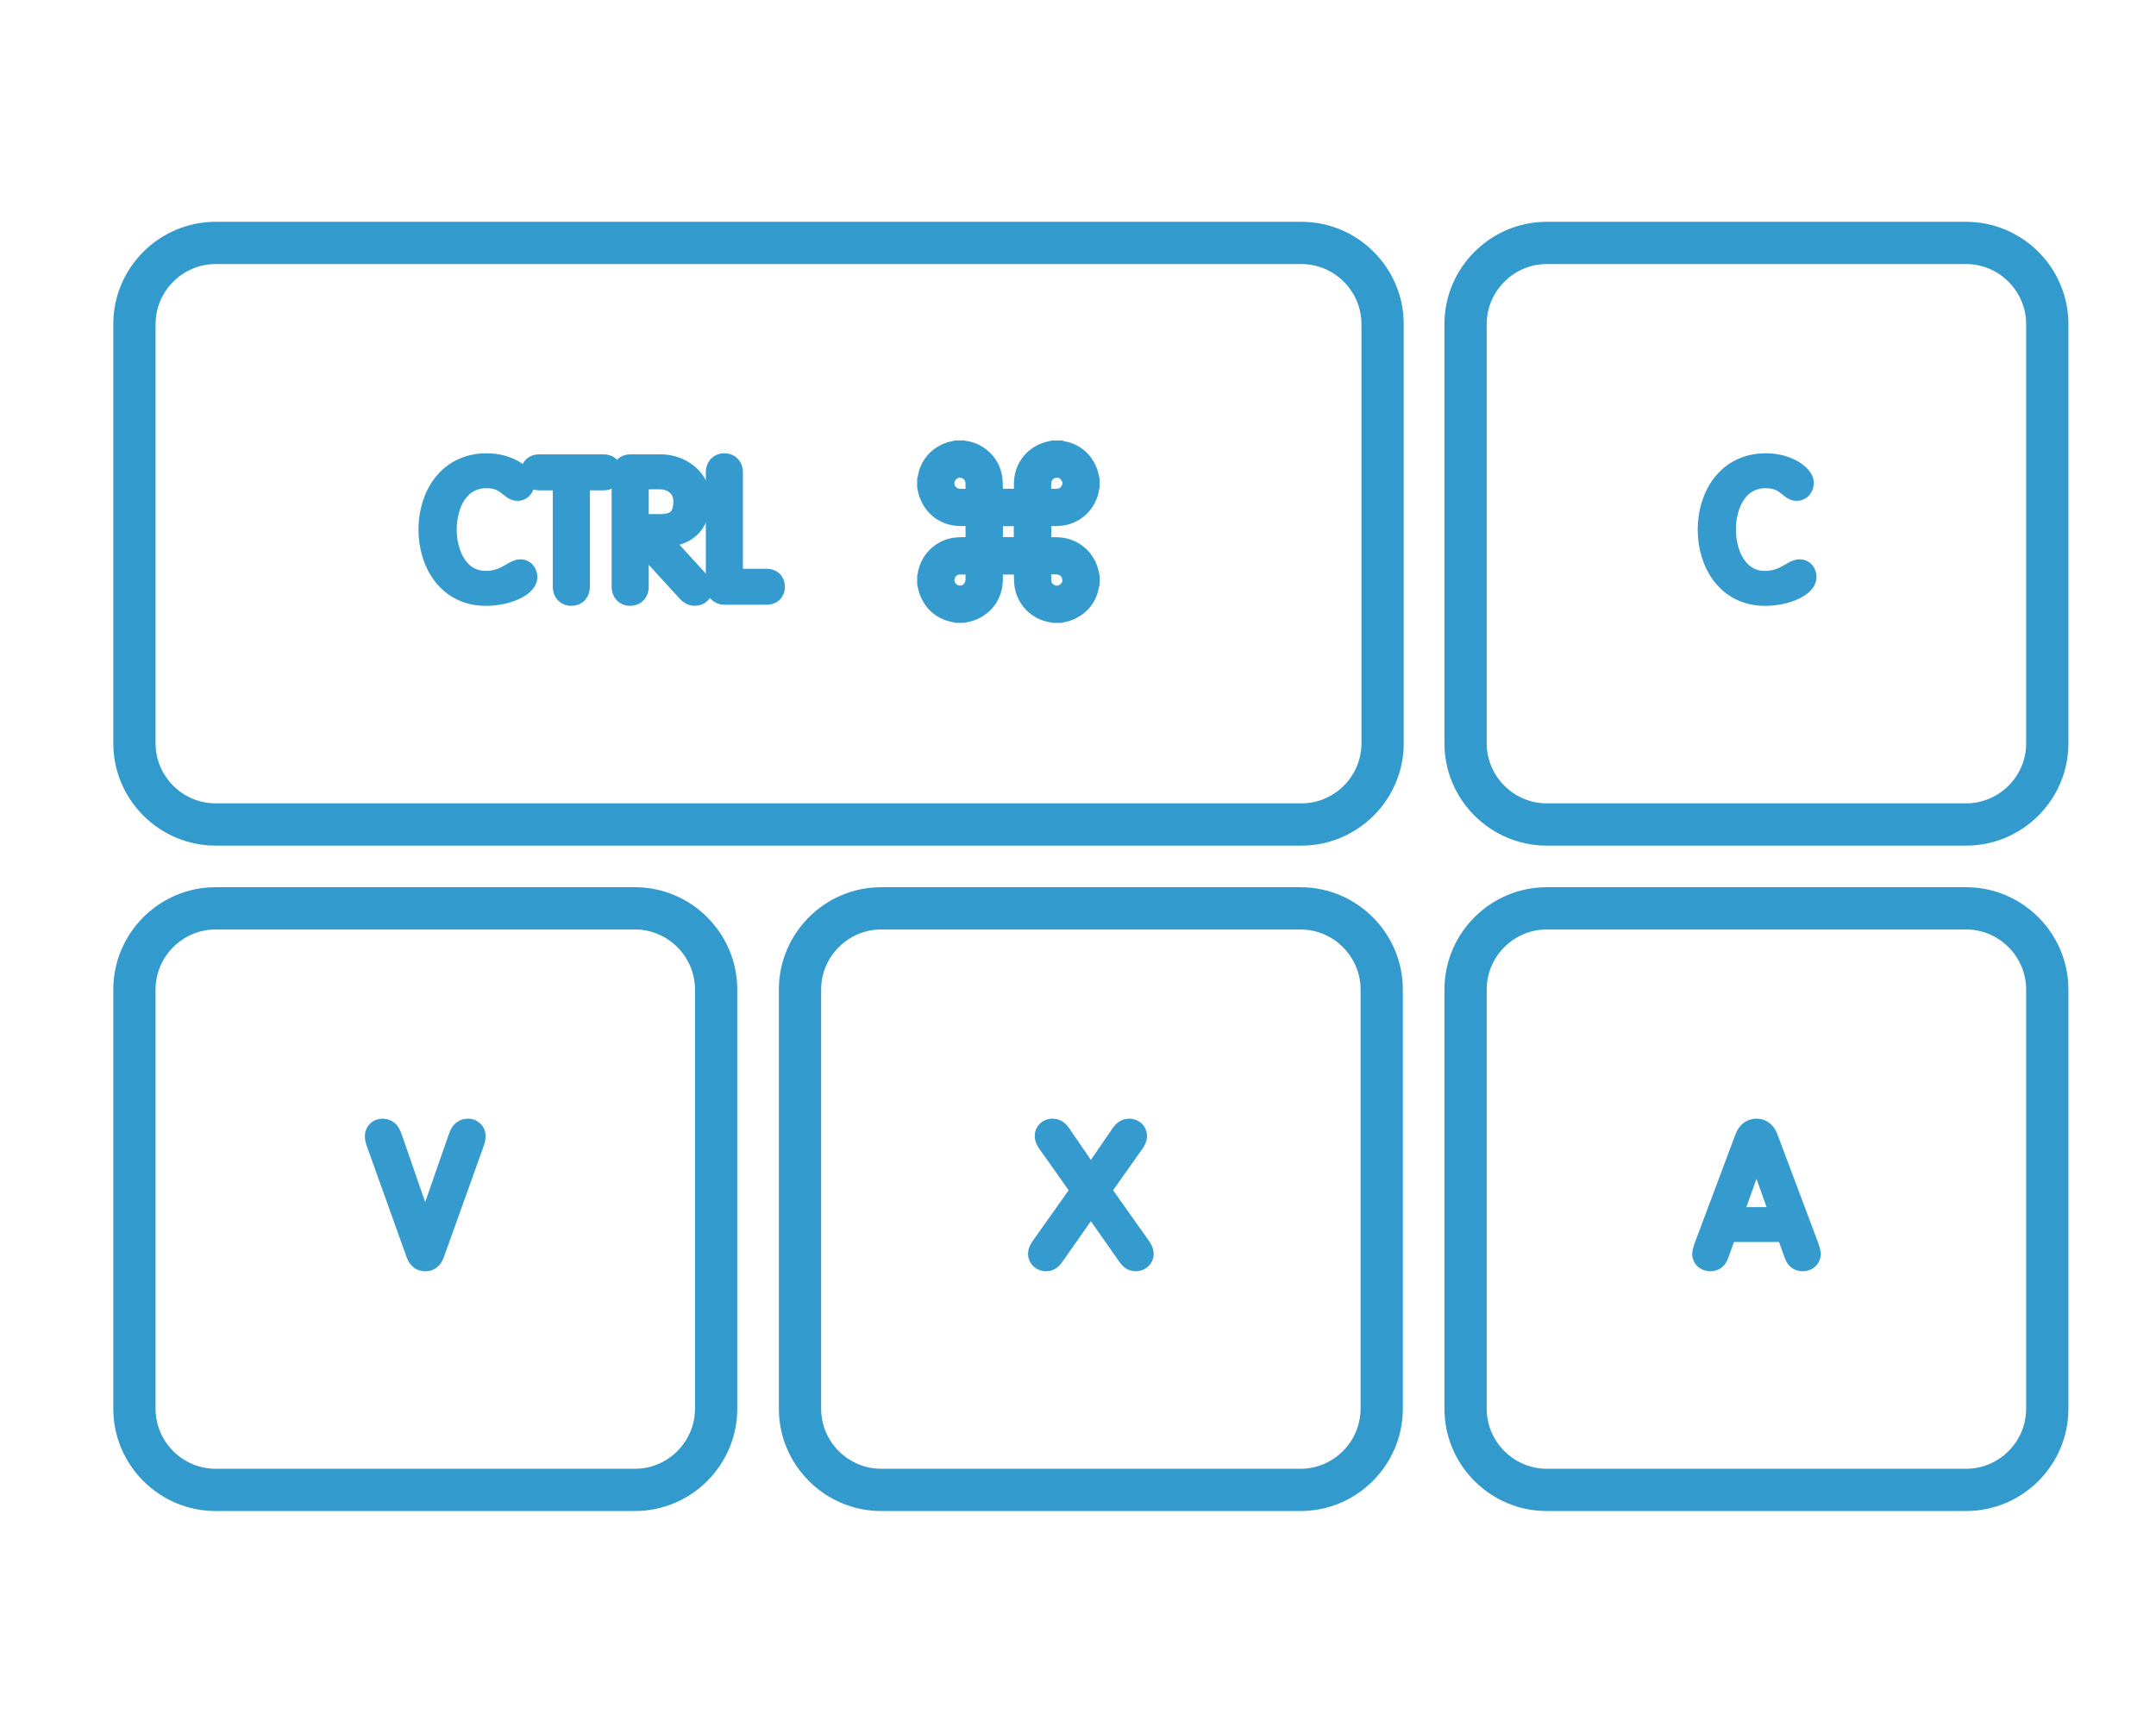 <?xml version="1.0" encoding="utf-8"?>
<!-- Generator: Adobe Illustrator 28.1.0, SVG Export Plug-In . SVG Version: 6.00 Build 0)  -->
<svg version="1.1" id="_x31_8" xmlns="http://www.w3.org/2000/svg" xmlns:xlink="http://www.w3.org/1999/xlink" x="0px" y="0px"
	 width="51px" height="41px" viewBox="0 0 51 41" style="enable-background:new 0 0 51 41;" xml:space="preserve">
<style type="text/css">
	.st0{fill:none;stroke:#339ACE;stroke-linecap:round;stroke-linejoin:round;stroke-miterlimit:10;}
	.st1{fill:#359BCE;stroke:#359BCE;stroke-width:0.5;stroke-miterlimit:10;}
</style>
<g>
	<path class="st0" d="M30.785,19.508H5.1c-1.056,0-1.92-0.864-1.92-1.92v-9.92c0-1.056,0.864-1.92,1.92-1.92h25.685
		c1.056,0,1.92,0.864,1.92,1.92v9.92C32.705,18.644,31.841,19.508,30.785,19.508z"/>
	<g>
		<path class="st1" d="M11.49,13.758c0.46,0,0.661-0.275,0.821-0.275c0.09,0,0.15,0.069,0.15,0.176c0,0.193-0.434,0.426-0.971,0.426
			c-0.885,0-1.341-0.76-1.341-1.555c0-0.795,0.455-1.555,1.362-1.555c0.541,0,0.885,0.292,0.885,0.447c0,0.099-0.06,0.18-0.154,0.18
			c-0.172,0-0.258-0.301-0.73-0.301c-0.679,0-0.958,0.645-0.958,1.229C10.553,13.114,10.841,13.758,11.49,13.758z"/>
		<path class="st1" d="M13.327,11.352h-0.572c-0.107,0-0.185-0.056-0.185-0.176S12.648,11,12.755,11h1.521
			c0.107,0,0.185,0.056,0.185,0.176s-0.077,0.176-0.185,0.176h-0.572v2.531c0,0.125-0.073,0.202-0.189,0.202
			c-0.116,0-0.189-0.077-0.189-0.202V11.352z"/>
		<path class="st1" d="M15.096,13.883c0,0.125-0.073,0.202-0.189,0.202c-0.116,0-0.189-0.077-0.189-0.202v-2.677
			c0-0.116,0.06-0.207,0.202-0.207h0.7c0.481,0,0.937,0.327,0.937,0.825c0,0.619-0.378,0.851-0.834,0.868l-0.163,0.004l0.975,1.07
			c0.051,0.056,0.073,0.103,0.073,0.172c0,0.082-0.077,0.146-0.172,0.146c-0.077,0-0.129-0.039-0.172-0.086l-1.169-1.28
			L15.096,13.883L15.096,13.883z M15.096,12.414h0.515c0.395,0,0.567-0.168,0.567-0.563c0-0.284-0.223-0.524-0.576-0.524h-0.507
			L15.096,12.414L15.096,12.414z"/>
		<path class="st1" d="M17.324,13.707h0.808c0.107,0,0.185,0.056,0.185,0.176s-0.077,0.176-0.185,0.176h-0.984
			c-0.142,0-0.202-0.09-0.202-0.206v-2.677c0-0.125,0.073-0.202,0.189-0.202c0.116,0,0.189,0.077,0.189,0.202L17.324,13.707
			L17.324,13.707z"/>
	</g>
	<g>
		<path class="st1" d="M21.945,11.505c0-0.05,0-0.099,0-0.149c0.003-0.009,0.006-0.018,0.008-0.028
			c0.051-0.297,0.216-0.502,0.496-0.611c0.058-0.022,0.121-0.032,0.182-0.047c0.05,0,0.099,0,0.149,0
			c0.011,0.002,0.021,0.006,0.032,0.008c0.356,0.049,0.631,0.338,0.655,0.697c0.009,0.131,0.004,0.263,0.005,0.395
			c0,0.014,0,0.029,0,0.044c0.257,0,0.508,0,0.762,0c0-0.124-0.001-0.246,0-0.368c0.002-0.341,0.198-0.619,0.519-0.733
			c0.056-0.02,0.115-0.028,0.173-0.042c0.05,0,0.099,0,0.149,0c0.009,0.003,0.018,0.006,0.028,0.008
			c0.297,0.051,0.502,0.216,0.611,0.496c0.022,0.058,0.032,0.121,0.047,0.182c0,0.05,0,0.099,0,0.149
			c-0.003,0.012-0.006,0.024-0.008,0.036c-0.052,0.356-0.339,0.627-0.699,0.652c-0.12,0.008-0.241,0.004-0.361,0.005
			c-0.024,0-0.049,0-0.075,0c0,0.256,0,0.507,0,0.762c0.015,0,0.029,0,0.042,0c0.109,0,0.219-0.001,0.328,0
			c0.341,0.003,0.619,0.199,0.732,0.52c0.02,0.055,0.028,0.115,0.042,0.172c0,0.05,0,0.099,0,0.149
			c-0.003,0.009-0.006,0.018-0.008,0.028c-0.051,0.297-0.216,0.502-0.496,0.611c-0.058,0.022-0.121,0.032-0.182,0.047
			c-0.05,0-0.099,0-0.149,0c-0.011-0.002-0.021-0.006-0.032-0.008c-0.356-0.049-0.631-0.338-0.655-0.697
			c-0.009-0.131-0.004-0.263-0.005-0.395c0-0.014,0-0.029,0-0.044c-0.257,0-0.508,0-0.762,0c0,0.124,0.001,0.246,0,0.368
			c-0.002,0.341-0.198,0.619-0.519,0.733c-0.056,0.02-0.115,0.028-0.173,0.042c-0.05,0-0.099,0-0.149,0
			c-0.009-0.003-0.018-0.006-0.028-0.008c-0.297-0.051-0.502-0.216-0.611-0.496c-0.022-0.058-0.032-0.121-0.047-0.182
			c0-0.05,0-0.099,0-0.149c0.003-0.012,0.006-0.024,0.008-0.036c0.052-0.357,0.339-0.627,0.699-0.652
			c0.121-0.008,0.243-0.004,0.365-0.005c0.023,0,0.047,0,0.072,0c0-0.256,0-0.507,0-0.762c-0.015,0-0.029,0-0.042,0
			c-0.109,0-0.219,0.001-0.328,0c-0.341-0.003-0.619-0.199-0.732-0.519C21.966,11.622,21.958,11.563,21.945,11.505z M24.231,12.958
			c0-0.256,0-0.507,0-0.758c-0.254,0-0.505,0-0.757,0c0,0.254,0,0.505,0,0.758C23.728,12.958,23.978,12.958,24.231,12.958z
			 M23.09,11.595c-0.001,0-0.002,0-0.002,0c0-0.065,0.004-0.13-0.001-0.193c-0.014-0.184-0.155-0.325-0.345-0.348
			c-0.168-0.02-0.342,0.095-0.397,0.263c-0.08,0.246,0.099,0.492,0.366,0.499c0.116,0.003,0.231,0,0.346,0.001
			c0.028,0,0.033-0.011,0.032-0.035C23.089,11.719,23.09,11.657,23.09,11.595z M24.836,11.816c0.051,0,0.102,0.001,0.153,0
			c0.158-0.003,0.277-0.072,0.349-0.213c0.068-0.132,0.057-0.264-0.027-0.384c-0.084-0.121-0.205-0.18-0.353-0.163
			c-0.202,0.024-0.338,0.18-0.342,0.385c-0.002,0.114,0,0.229-0.001,0.343c0,0.027,0.01,0.033,0.035,0.033
			C24.712,11.814,24.774,11.816,24.836,11.816z M22.872,13.341c0,0.001,0,0.002,0,0.003c-0.066,0-0.132-0.004-0.197,0.001
			c-0.183,0.014-0.322,0.154-0.347,0.341c-0.021,0.166,0.091,0.341,0.256,0.398c0.247,0.085,0.499-0.095,0.505-0.365
			c0.003-0.116,0-0.231,0.001-0.347c0-0.024-0.008-0.032-0.032-0.032C22.996,13.342,22.934,13.341,22.872,13.341z M24.617,13.344
			c0,0.135-0.004,0.266,0.001,0.395c0.006,0.147,0.079,0.256,0.21,0.324c0.132,0.068,0.264,0.057,0.384-0.026
			c0.122-0.083,0.181-0.204,0.164-0.353c-0.023-0.204-0.182-0.341-0.392-0.343c-0.11-0.001-0.221,0-0.331,0
			C24.642,13.341,24.631,13.343,24.617,13.344z"/>
	</g>
	<path class="st0" d="M46.508,19.508h-9.92c-1.056,0-1.92-0.864-1.92-1.92v-9.92c0-1.056,0.864-1.92,1.92-1.92h9.92
		c1.056,0,1.92,0.864,1.92,1.92v9.92C48.429,18.644,47.565,19.508,46.508,19.508z"/>
	<g>
		<path class="st1" d="M41.749,13.758c0.46,0,0.661-0.275,0.821-0.275c0.091,0,0.15,0.069,0.15,0.176
			c0,0.193-0.434,0.426-0.971,0.426c-0.885,0-1.34-0.76-1.34-1.555c0-0.795,0.456-1.555,1.362-1.555
			c0.542,0,0.885,0.292,0.885,0.447c0,0.099-0.06,0.18-0.155,0.18c-0.172,0-0.258-0.301-0.73-0.301
			c-0.679,0-0.958,0.645-0.958,1.229C40.813,13.114,41.1,13.758,41.749,13.758z"/>
	</g>
	<path class="st0" d="M46.508,35.252h-9.92c-1.056,0-1.92-0.864-1.92-1.92v-9.92c0-1.056,0.864-1.92,1.92-1.92h9.92
		c1.056,0,1.92,0.864,1.92,1.92v9.92C48.429,34.388,47.565,35.252,46.508,35.252z"/>
	<g>
		<path class="st1" d="M40.643,29.687c-0.03,0.081-0.081,0.142-0.185,0.142c-0.099,0-0.18-0.06-0.18-0.159
			c0-0.052,0.039-0.15,0.051-0.189l0.949-2.531c0.047-0.133,0.125-0.232,0.271-0.232c0.146,0,0.224,0.099,0.271,0.232l0.95,2.531
			c0.012,0.039,0.051,0.138,0.051,0.189c0,0.099-0.081,0.159-0.18,0.159c-0.103,0-0.154-0.06-0.185-0.142l-0.198-0.55h-1.418
			L40.643,29.687z M41.553,27.157h-0.008l-0.588,1.654h1.186L41.553,27.157z"/>
	</g>
	<path class="st0" d="M30.764,35.252h-9.92c-1.056,0-1.92-0.864-1.92-1.92v-9.92c0-1.056,0.864-1.92,1.92-1.92h9.92
		c1.056,0,1.92,0.864,1.92,1.92v9.92C32.684,34.388,31.82,35.252,30.764,35.252z"/>
	<g>
		<path class="st1" d="M24.928,29.709c-0.077,0.107-0.129,0.12-0.189,0.12c-0.086,0-0.172-0.069-0.172-0.159
			c0-0.06,0.034-0.116,0.06-0.155l0.958-1.353l-0.799-1.13c-0.043-0.06-0.06-0.112-0.06-0.155c0-0.094,0.077-0.159,0.168-0.159
			c0.065,0,0.12,0.017,0.193,0.121l0.718,1.048l0.718-1.048c0.073-0.103,0.129-0.121,0.193-0.121c0.09,0,0.167,0.065,0.167,0.159
			c0,0.043-0.017,0.095-0.06,0.155l-0.799,1.13l0.958,1.353c0.025,0.039,0.06,0.094,0.06,0.155c0,0.09-0.086,0.159-0.172,0.159
			c-0.06,0-0.112-0.013-0.189-0.12l-0.877-1.25L24.928,29.709z"/>
	</g>
	<path class="st0" d="M15.02,35.252H5.1c-1.056,0-1.92-0.864-1.92-1.92v-9.92c0-1.056,0.864-1.92,1.92-1.92h9.92
		c1.056,0,1.92,0.864,1.92,1.92v9.92C16.94,34.388,16.076,35.252,15.02,35.252z"/>
	<g>
		<path class="st1" d="M10.838,26.963c0.047-0.133,0.082-0.245,0.232-0.245c0.103,0,0.167,0.077,0.167,0.155
			c0,0.052-0.008,0.095-0.026,0.146l-0.933,2.604c-0.043,0.125-0.09,0.207-0.219,0.207s-0.176-0.082-0.219-0.207l-0.933-2.604
			c-0.017-0.051-0.026-0.094-0.026-0.146c0-0.077,0.065-0.155,0.167-0.155c0.15,0,0.185,0.112,0.232,0.245l0.773,2.23h0.008
			L10.838,26.963z"/>
	</g>
</g>
</svg>
